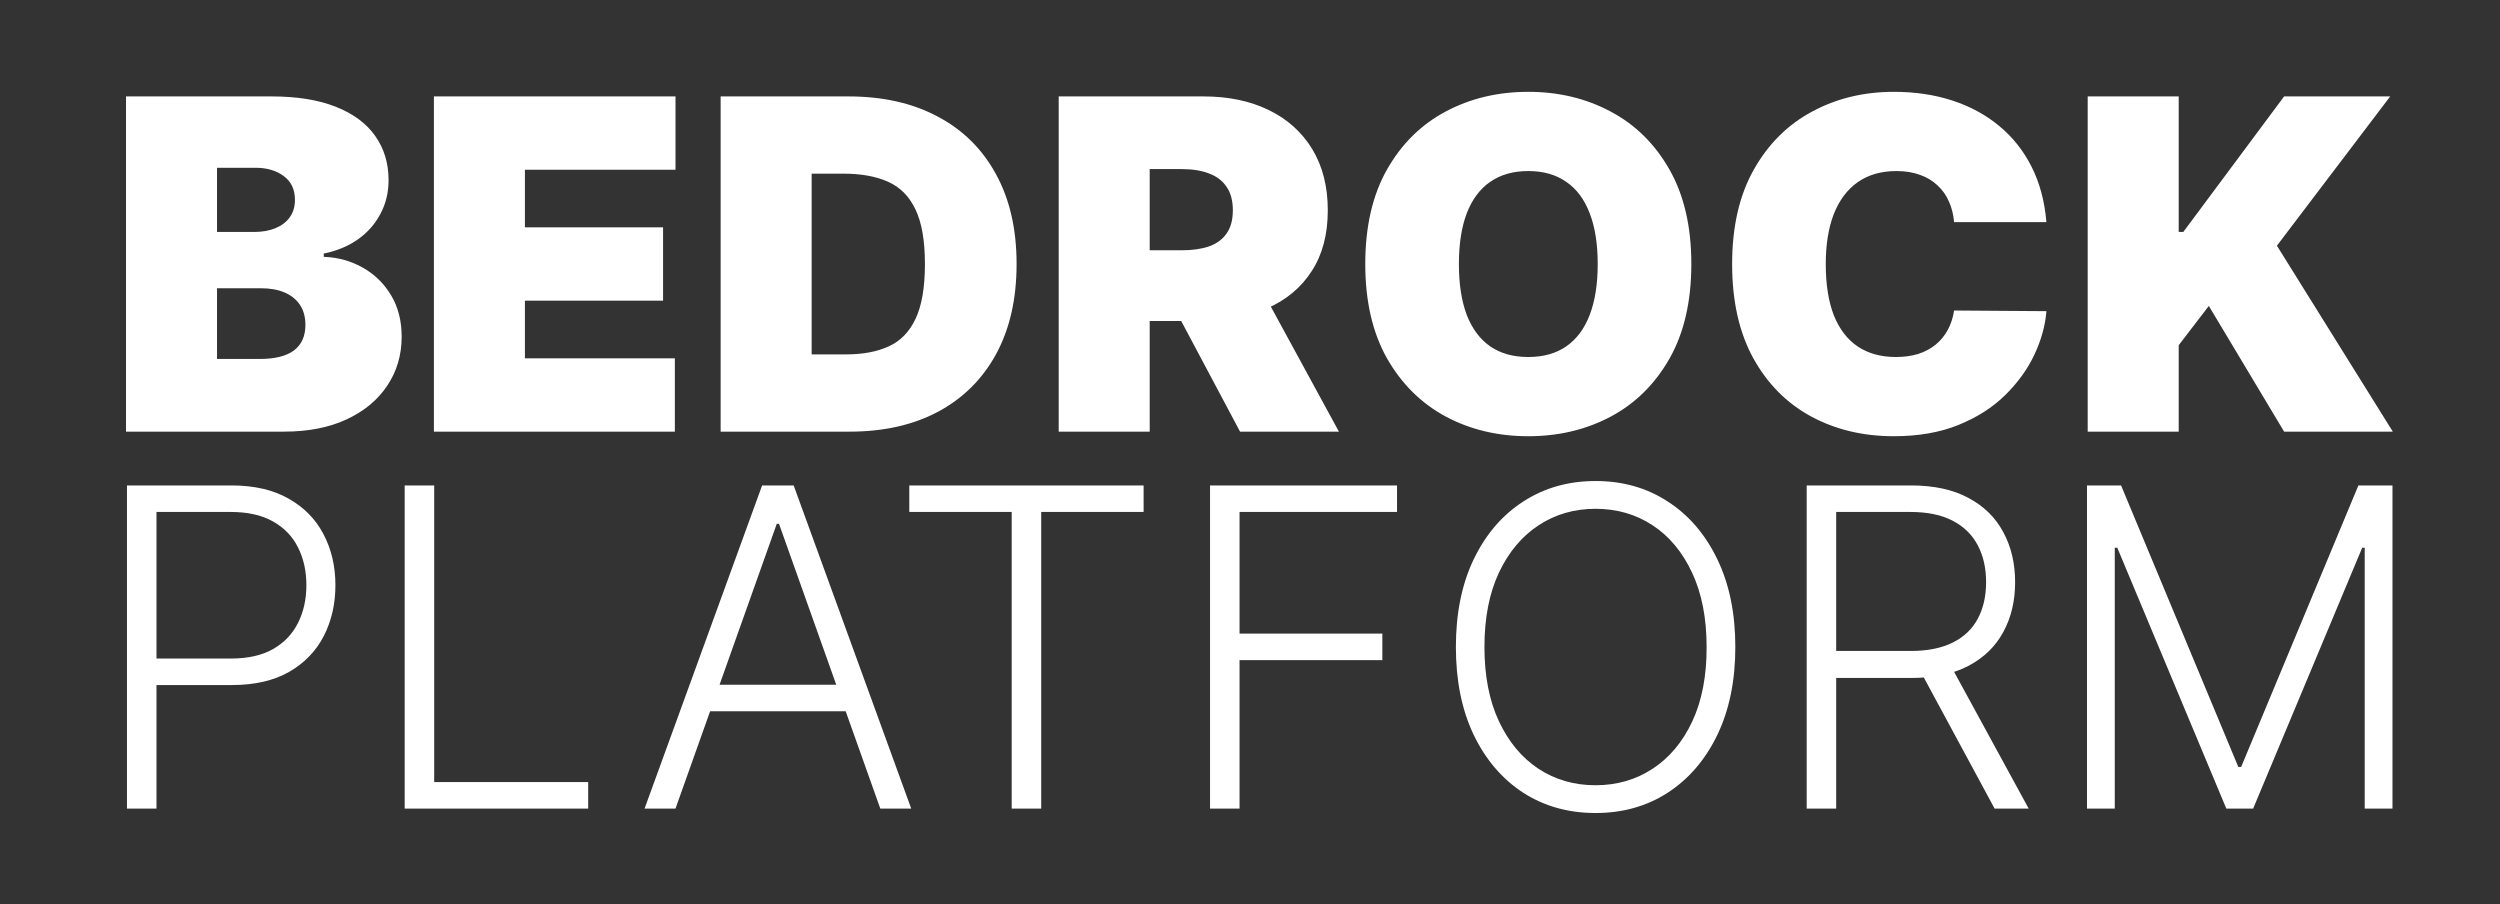 <svg width="1280" height="463" viewBox="0 0 1280 463" fill="none" xmlns="http://www.w3.org/2000/svg">
<rect x="0" y="0" width="1280" height="463" fill="#333333" stroke="none"/>
<path d="M64.519 221V49.364H138.94C152.014 49.364 162.993 51.124 171.876 54.644C180.815 58.163 187.548 63.136 192.074 69.561C196.655 75.986 198.946 83.557 198.946 92.273C198.946 98.586 197.549 104.341 194.755 109.537C192.018 114.733 188.163 119.091 183.19 122.611C178.217 126.075 172.407 128.477 165.758 129.818V131.494C173.133 131.774 179.838 133.645 185.872 137.109C191.906 140.518 196.711 145.239 200.287 151.273C203.862 157.251 205.65 164.291 205.65 172.392C205.65 181.778 203.192 190.131 198.275 197.45C193.414 204.769 186.486 210.524 177.491 214.714C168.496 218.905 157.769 221 145.309 221H64.519ZM111.116 183.79H132.906C140.728 183.79 146.594 182.337 150.505 179.432C154.416 176.471 156.372 172.113 156.372 166.358C156.372 162.335 155.45 158.927 153.606 156.134C151.762 153.34 149.136 151.217 145.728 149.764C142.376 148.312 138.325 147.585 133.576 147.585H111.116V183.79ZM111.116 118.756H130.224C134.303 118.756 137.906 118.113 141.035 116.828C144.164 115.543 146.594 113.699 148.326 111.297C150.114 108.839 151.008 105.849 151.008 102.33C151.008 97.022 149.109 92.971 145.309 90.178C141.51 87.328 136.705 85.903 130.895 85.903H111.116V118.756ZM222.16 221V49.364H345.859V86.909H268.757V116.409H339.49V153.955H268.757V183.455H345.524V221H222.16ZM435.009 221H368.969V49.364H434.338C451.993 49.364 467.246 52.8 480.097 59.672C493.003 66.488 502.948 76.322 509.932 89.172C516.972 101.966 520.491 117.303 520.491 135.182C520.491 153.061 517 168.425 510.016 181.276C503.032 194.07 493.143 203.903 480.348 210.776C467.554 217.592 452.44 221 435.009 221ZM415.565 181.443H433.332C441.825 181.443 449.06 180.074 455.038 177.337C461.072 174.599 465.654 169.878 468.783 163.173C471.967 156.469 473.56 147.138 473.56 135.182C473.56 123.225 471.939 113.895 468.699 107.19C465.514 100.486 460.821 95.765 454.619 93.027C448.473 90.289 440.931 88.92 431.991 88.92H415.565V181.443ZM542.051 221V49.364H616.136C628.875 49.364 640.021 51.682 649.575 56.32C659.129 60.957 666.56 67.633 671.868 76.349C677.175 85.065 679.829 95.513 679.829 107.693C679.829 119.985 677.092 130.349 671.616 138.786C666.197 147.222 658.57 153.591 648.737 157.893C638.959 162.196 627.534 164.347 614.46 164.347H570.21V128.142H605.074C610.549 128.142 615.214 127.472 619.069 126.131C622.98 124.734 625.969 122.527 628.037 119.51C630.16 116.493 631.221 112.554 631.221 107.693C631.221 102.777 630.16 98.782 628.037 95.709C625.969 92.58 622.98 90.289 619.069 88.837C615.214 87.328 610.549 86.574 605.074 86.574H588.647V221H542.051ZM642.619 142.222L685.528 221H634.909L593.005 142.222H642.619ZM865.964 135.182C865.964 154.29 862.249 170.409 854.818 183.538C847.387 196.612 837.358 206.529 824.731 213.29C812.104 219.994 798.025 223.347 782.493 223.347C766.849 223.347 752.713 219.966 740.086 213.206C727.515 206.39 717.514 196.445 710.083 183.371C702.708 170.241 699.021 154.178 699.021 135.182C699.021 116.074 702.708 99.983 710.083 86.909C717.514 73.779 727.515 63.862 740.086 57.158C752.713 50.397 766.849 47.017 782.493 47.017C798.025 47.017 812.104 50.397 824.731 57.158C837.358 63.862 847.387 73.779 854.818 86.909C862.249 99.983 865.964 116.074 865.964 135.182ZM818.027 135.182C818.027 124.902 816.658 116.241 813.92 109.202C811.238 102.106 807.243 96.742 801.936 93.111C796.684 89.423 790.203 87.579 782.493 87.579C774.782 87.579 768.273 89.423 762.966 93.111C757.714 96.742 753.719 102.106 750.981 109.202C748.299 116.241 746.958 124.902 746.958 135.182C746.958 145.462 748.299 154.15 750.981 161.246C753.719 168.286 757.714 173.649 762.966 177.337C768.273 180.968 774.782 182.784 782.493 182.784C790.203 182.784 796.684 180.968 801.936 177.337C807.243 173.649 811.238 168.286 813.92 161.246C816.658 154.15 818.027 145.462 818.027 135.182ZM1047.76 113.727H1000.5C1000.16 109.816 999.266 106.268 997.813 103.084C996.416 99.899 994.461 97.162 991.947 94.871C989.488 92.524 986.499 90.736 982.979 89.507C979.46 88.222 975.465 87.579 970.995 87.579C963.173 87.579 956.552 89.479 951.133 93.278C945.769 97.078 941.691 102.525 938.897 109.621C936.159 116.716 934.79 125.237 934.79 135.182C934.79 145.686 936.187 154.485 938.981 161.581C941.83 168.621 945.937 173.929 951.3 177.504C956.664 181.024 963.117 182.784 970.66 182.784C974.962 182.784 978.817 182.253 982.225 181.192C985.633 180.074 988.594 178.482 991.109 176.415C993.623 174.348 995.662 171.861 997.227 168.956C998.847 165.995 999.936 162.67 1000.5 158.983L1047.76 159.318C1047.2 166.581 1045.16 173.984 1041.64 181.527C1038.12 189.014 1033.12 195.942 1026.64 202.311C1020.22 208.625 1012.26 213.709 1002.76 217.564C993.26 221.419 982.225 223.347 969.654 223.347C953.898 223.347 939.763 219.966 927.248 213.206C914.789 206.446 904.927 196.5 897.664 183.371C890.457 170.241 886.853 154.178 886.853 135.182C886.853 116.074 890.54 99.983 897.915 86.909C905.29 73.779 915.236 63.862 927.751 57.158C940.266 50.397 954.234 47.017 969.654 47.017C980.493 47.017 990.466 48.498 999.573 51.459C1008.68 54.42 1016.67 58.75 1023.54 64.449C1030.41 70.092 1035.95 77.048 1040.14 85.317C1044.33 93.586 1046.87 103.056 1047.76 113.727ZM1068.9 221V49.364H1115.5V118.756H1117.85L1169.47 49.364H1223.78L1165.78 125.795L1225.12 221H1169.47L1130.92 156.636L1115.5 176.75V221H1068.9Z" fill="white"/>
<path d="M65.01 414V248.545H118.411C130.153 248.545 139.955 250.808 147.818 255.332C155.736 259.802 161.687 265.888 165.673 273.59C169.712 281.292 171.732 289.963 171.732 299.604C171.732 309.244 169.739 317.943 165.753 325.698C161.768 333.4 155.843 339.513 147.98 344.037C140.117 348.508 130.341 350.743 118.654 350.743H76.644V337.17H118.25C126.921 337.17 134.111 335.555 139.82 332.323C145.529 329.038 149.784 324.567 152.585 318.912C155.439 313.257 156.867 306.821 156.867 299.604C156.867 292.387 155.439 285.95 152.585 280.295C149.784 274.64 145.502 270.197 139.74 266.965C134.031 263.734 126.786 262.118 118.007 262.118H80.118V414H65.01ZM207.198 414V248.545H222.305V400.428H301.155V414H207.198ZM345.851 414H330.016L390.204 248.545H406.361L466.549 414H450.714L398.848 268.177H397.717L345.851 414ZM357.242 350.581H439.323V364.154H357.242V350.581ZM465.559 262.118V248.545H585.53V262.118H533.098V414H517.991V262.118H465.559ZM619.542 414V248.545H715.276V262.118H634.649V324.406H707.762V337.978H634.649V414H619.542ZM888.486 331.273C888.486 348.508 885.416 363.507 879.276 376.272C873.136 388.983 864.68 398.839 853.909 405.84C843.191 412.788 830.857 416.262 816.908 416.262C802.958 416.262 790.597 412.788 779.826 405.84C769.108 398.839 760.679 388.983 754.539 376.272C748.453 363.507 745.41 348.508 745.41 331.273C745.41 314.038 748.453 299.065 754.539 286.354C760.679 273.59 769.135 263.734 779.906 256.786C790.678 249.784 803.012 246.283 816.908 246.283C830.857 246.283 843.191 249.784 853.909 256.786C864.68 263.734 873.136 273.59 879.276 286.354C885.416 299.065 888.486 314.038 888.486 331.273ZM873.783 331.273C873.783 316.462 871.305 303.778 866.35 293.221C861.395 282.611 854.636 274.505 846.072 268.904C837.509 263.303 827.787 260.502 816.908 260.502C806.082 260.502 796.387 263.303 787.824 268.904C779.26 274.505 772.474 282.584 767.465 293.141C762.51 303.697 760.033 316.408 760.033 331.273C760.033 346.084 762.51 358.768 767.465 369.324C772.42 379.88 779.179 387.986 787.743 393.641C796.306 399.243 806.028 402.043 816.908 402.043C827.787 402.043 837.509 399.243 846.072 393.641C854.69 388.04 861.476 379.961 866.431 369.405C871.386 358.795 873.836 346.084 873.783 331.273ZM925.023 414V248.545H978.424C990.165 248.545 999.967 250.673 1007.83 254.928C1015.75 259.129 1021.7 264.972 1025.68 272.459C1029.72 279.891 1031.74 288.428 1031.74 298.069C1031.74 307.709 1029.72 316.219 1025.68 323.598C1021.7 330.977 1015.77 336.739 1007.91 340.887C1000.05 345.034 990.3 347.107 978.666 347.107H933.182V333.292H978.262C986.879 333.292 994.043 331.865 999.752 329.011C1005.51 326.156 1009.8 322.09 1012.6 316.812C1015.45 311.533 1016.88 305.286 1016.88 298.069C1016.88 290.852 1015.45 284.55 1012.6 279.164C1009.74 273.724 1005.43 269.523 999.671 266.561C993.962 263.599 986.745 262.118 978.02 262.118H940.13V414H925.023ZM997.974 339.352L1038.69 414H1021.24L980.928 339.352H997.974ZM1068.54 248.545H1085.99L1146.02 392.672H1147.47L1207.5 248.545H1224.95V414H1210.73V280.457H1209.44L1153.61 414H1139.88L1084.05 280.457H1082.76V414H1068.54V248.545Z" fill="white"/>
</svg>
